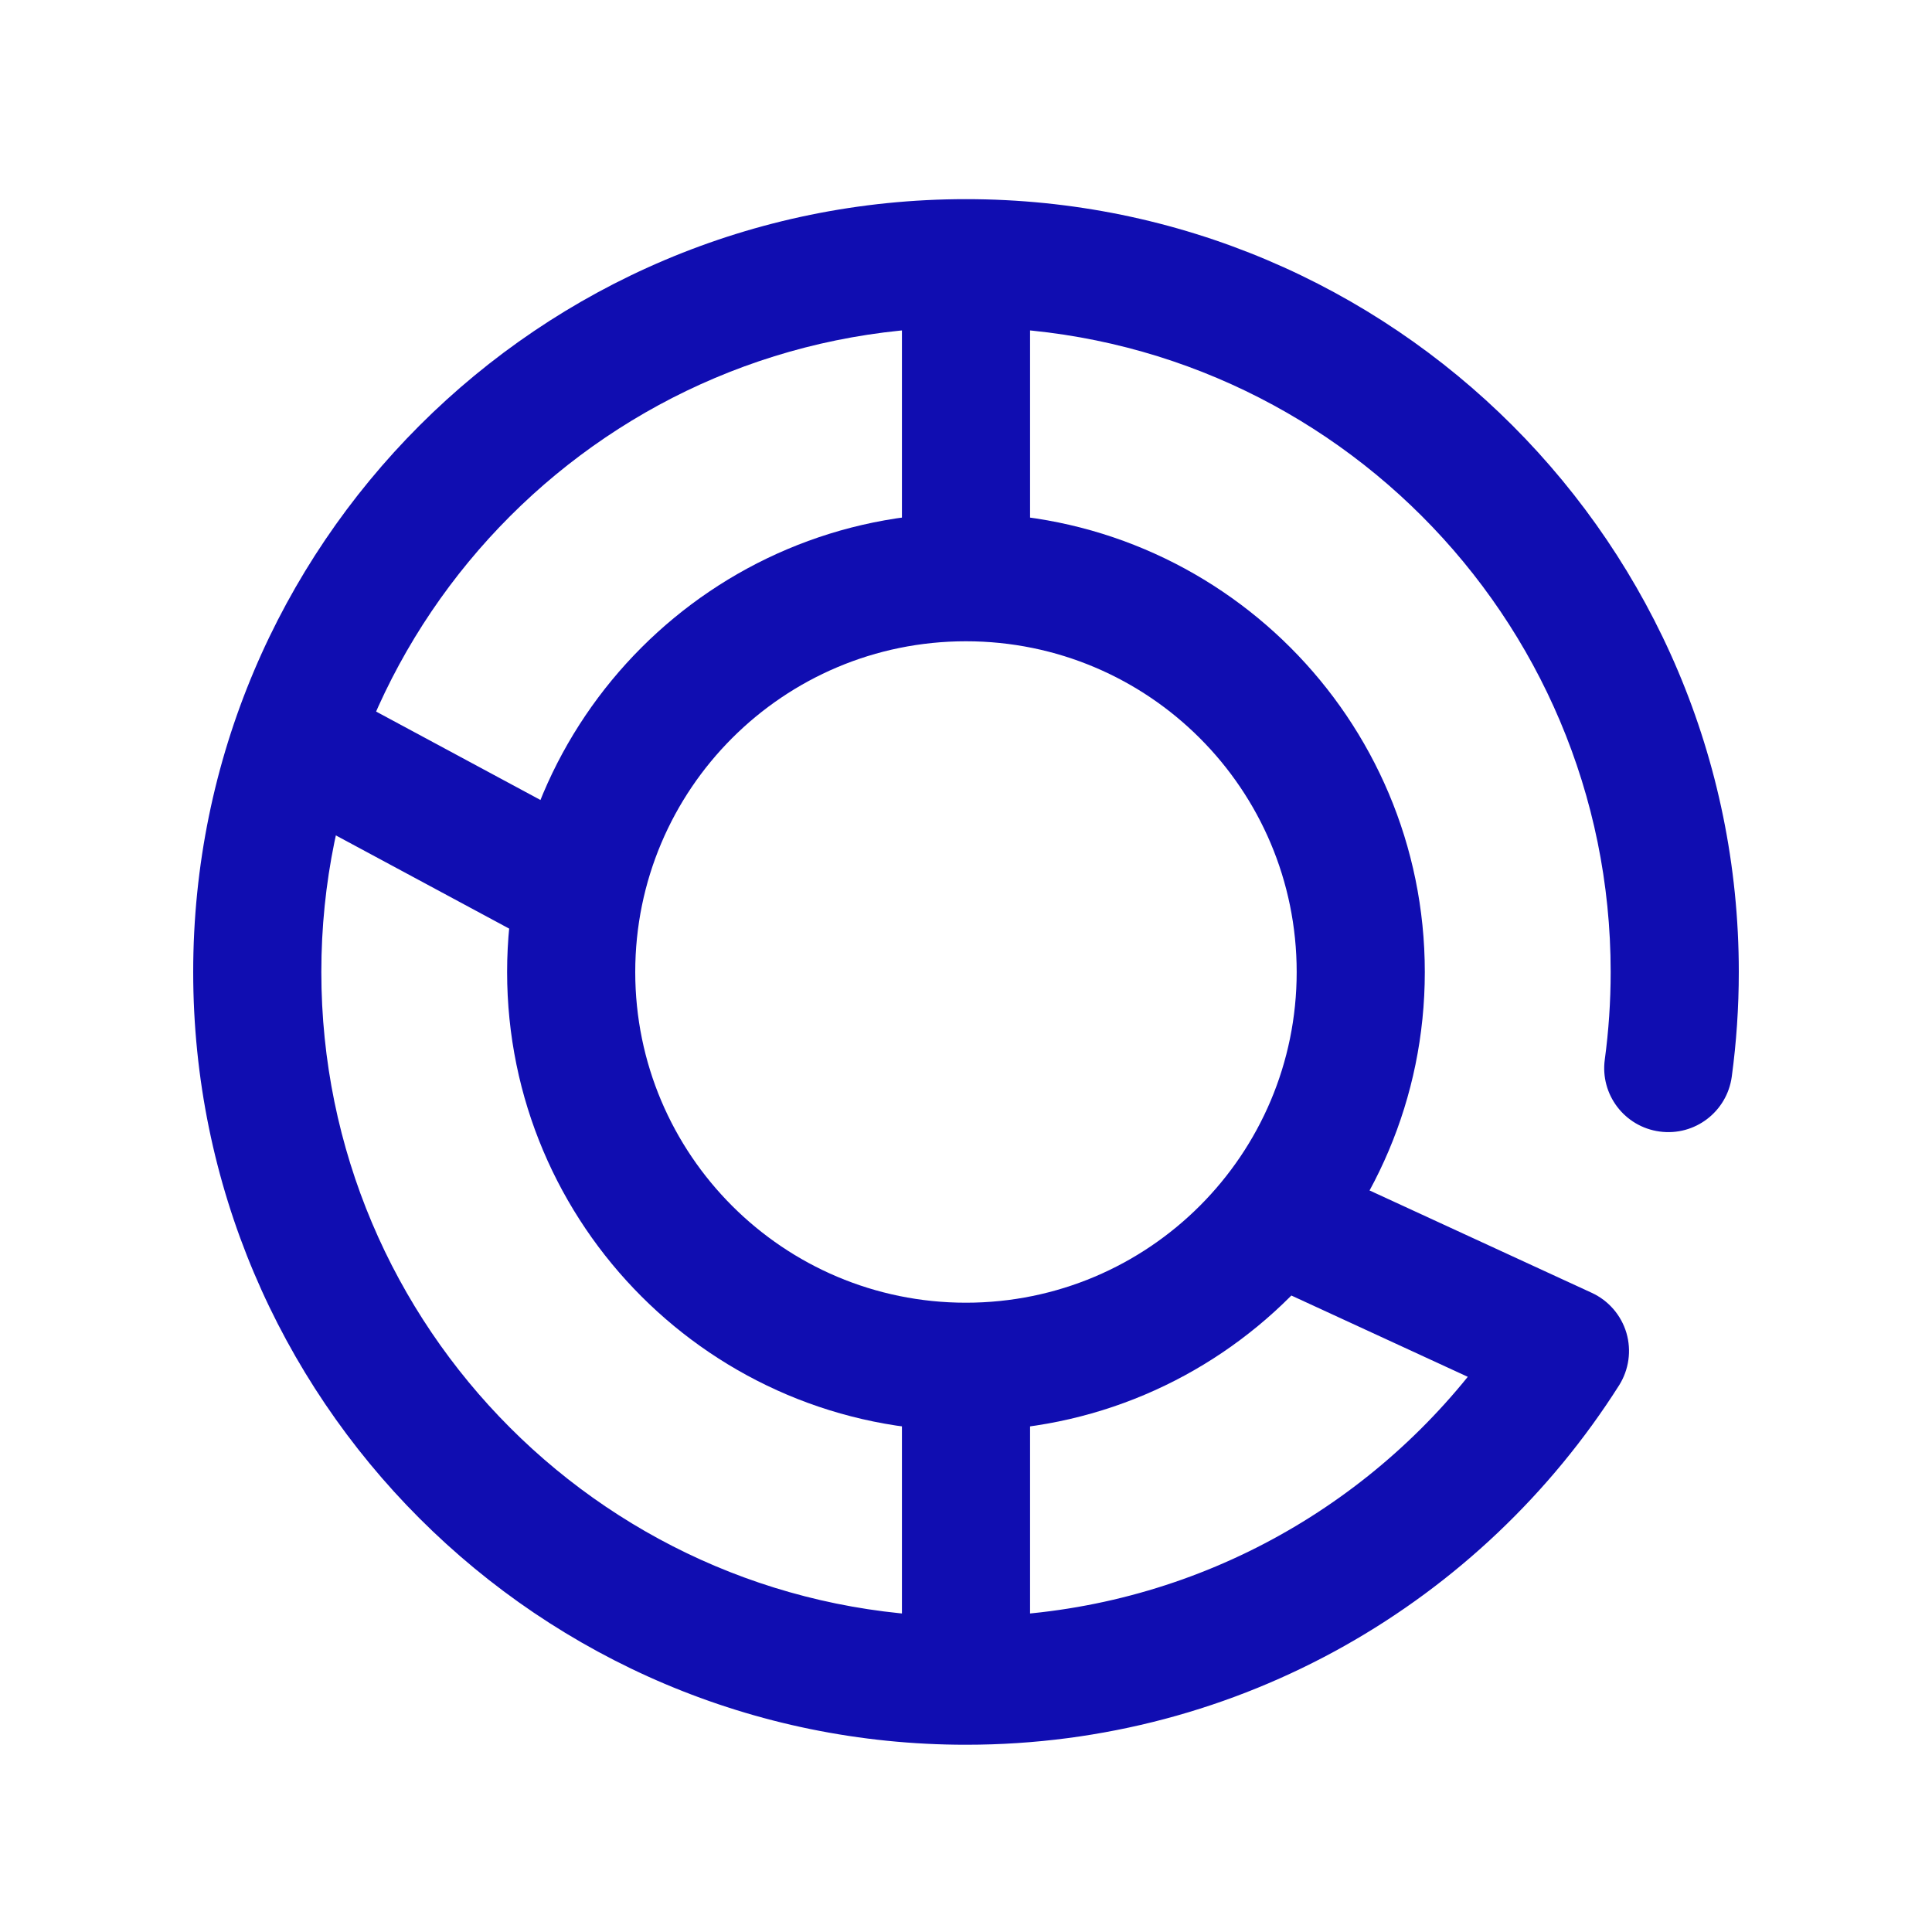<svg width="25" height="25" viewBox="0 0 25 25" fill="none" xmlns="http://www.w3.org/2000/svg">
<path fill-rule="evenodd" clip-rule="evenodd" d="M12.499 8.298C10.136 8.298 8.22 10.214 8.22 12.578C8.22 14.941 10.136 16.857 12.499 16.857C14.863 16.857 16.779 14.941 16.779 12.578C16.779 10.214 14.863 8.298 12.499 8.298ZM6.562 12.578C6.562 9.298 9.22 6.64 12.499 6.64C15.779 6.64 18.437 9.298 18.437 12.578C18.437 15.857 15.779 18.515 12.499 18.515C9.22 18.515 6.562 15.857 6.562 12.578Z" fill="#100DB1"/>
<path fill-rule="evenodd" clip-rule="evenodd" d="M12.5 2.74C12.958 2.74 13.329 3.111 13.329 3.569V7.232C13.329 7.69 12.958 8.061 12.5 8.061C12.042 8.061 11.671 7.69 11.671 7.232V3.569C11.671 3.111 12.042 2.74 12.5 2.74Z" fill="#100DB1"/>
<path fill-rule="evenodd" clip-rule="evenodd" d="M12.5 17.093C12.958 17.093 13.329 17.464 13.329 17.922V21.584C13.329 22.042 12.958 22.413 12.5 22.413C12.042 22.413 11.671 22.042 11.671 21.584V17.922C11.671 17.464 12.042 17.093 12.5 17.093Z" fill="#100DB1"/>
<path fill-rule="evenodd" clip-rule="evenodd" d="M3.187 9.245C3.404 8.842 3.907 8.691 4.31 8.908L7.784 10.777C8.187 10.994 8.338 11.496 8.121 11.9C7.904 12.303 7.402 12.454 6.999 12.237L3.524 10.368C3.121 10.151 2.97 9.648 3.187 9.245Z" fill="#100DB1"/>
<path fill-rule="evenodd" clip-rule="evenodd" d="M2.5 12.577C2.5 7.054 6.977 2.577 12.5 2.577C18.023 2.577 22.5 7.054 22.5 12.577C22.5 13.036 22.469 13.489 22.409 13.932C22.347 14.386 21.93 14.704 21.476 14.642C21.022 14.581 20.704 14.163 20.766 13.71C20.816 13.339 20.842 12.961 20.842 12.577C20.842 7.97 17.107 4.235 12.5 4.235C7.893 4.235 4.158 7.97 4.158 12.577C4.158 17.184 7.893 20.919 12.5 20.919C15.122 20.919 17.462 19.71 18.993 17.816L16.311 16.58C15.895 16.389 15.713 15.896 15.905 15.48C16.097 15.065 16.589 14.883 17.005 15.074L20.597 16.729C20.814 16.829 20.978 17.018 21.046 17.248C21.113 17.477 21.078 17.724 20.951 17.926C19.179 20.72 16.057 22.577 12.5 22.577C6.977 22.577 2.5 18.1 2.5 12.577Z" fill="#100DB1"/>
</svg>

